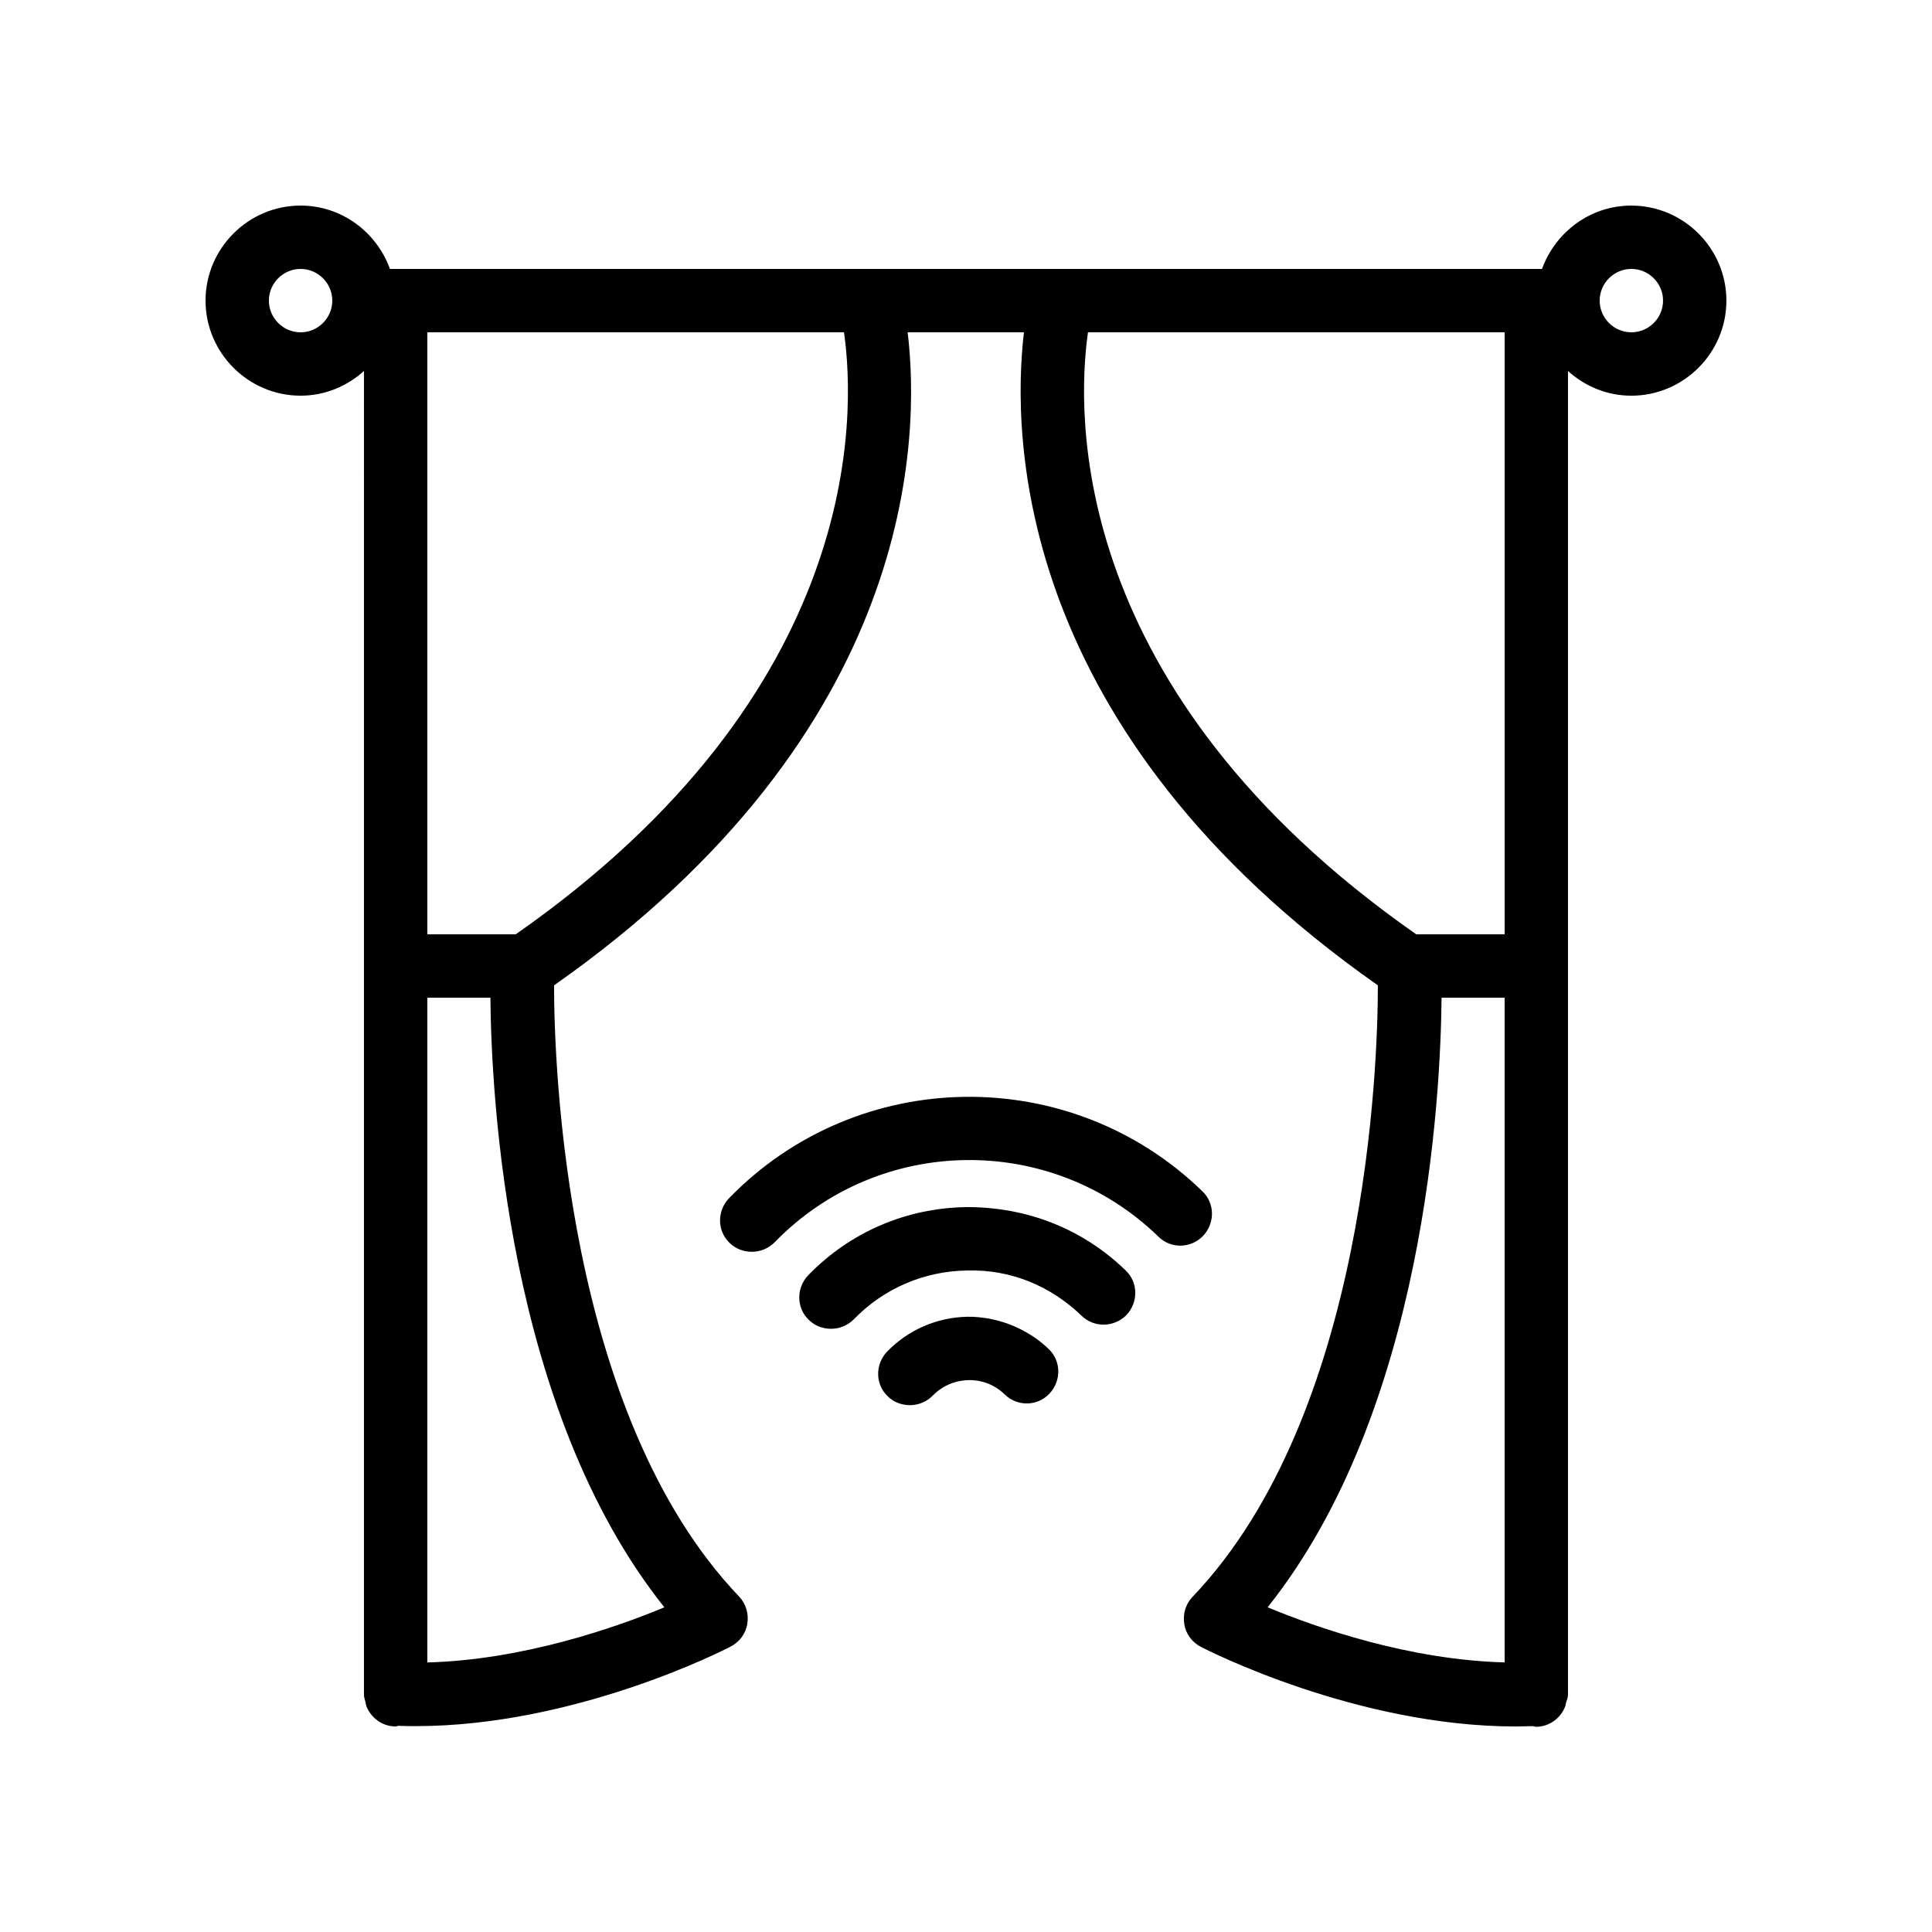 <?xml version="1.0" encoding="UTF-8"?>
<!-- Uploaded to: ICON Repo, www.iconrepo.com, Generator: ICON Repo Mixer Tools -->
<svg fill="#000000" width="800px" height="800px" version="1.1" viewBox="144 144 512 512" xmlns="http://www.w3.org/2000/svg">
 <g>
  <path d="m462.81 471.54c3.191-3.359 3.191-8.648-0.168-11.84-35.098-34.09-91.359-33.25-125.45 1.848-3.191 3.359-3.191 8.648 0.168 11.84 1.594 1.594 3.777 2.352 5.879 2.352 2.184 0 4.367-0.84 6.047-2.519 27.625-28.465 73.219-29.137 101.69-1.512 3.269 3.273 8.559 3.191 11.836-0.168z"/>
  <path d="m442.49 492.53c3.191-3.359 3.191-8.648-0.168-11.84-11.418-11.082-26.281-16.879-42.32-16.793-15.871 0.25-30.73 6.633-41.816 18.055-3.191 3.359-3.191 8.648 0.168 11.84 1.594 1.594 3.777 2.352 5.879 2.352 2.184 0 4.367-0.84 6.047-2.519 7.894-8.145 18.559-12.762 29.977-12.93 11.672-0.336 22.168 4.113 30.398 12.008 3.269 3.188 8.559 3.102 11.836-0.172z"/>
  <path d="m379.09 502.19c-3.191 3.359-3.191 8.648 0.168 11.84 1.594 1.594 3.777 2.352 5.879 2.352 2.184 0 4.367-0.84 6.047-2.519 2.519-2.602 5.879-4.031 9.488-4.113 3.609-0.082 6.969 1.258 9.574 3.777 3.359 3.273 8.648 3.191 11.84-0.168 3.191-3.359 3.191-8.648-0.168-11.84-5.793-5.625-13.855-8.648-21.578-8.566-8.066 0.172-15.625 3.445-21.25 9.238z"/>
  <path d="m576.33 198.48c-10.914 0-20.152 7.055-23.68 16.793h-305.31c-3.527-9.742-12.762-16.793-23.68-16.793-13.855 0-25.188 11.332-25.188 25.188 0 13.855 11.336 25.191 25.191 25.191 6.465 0 12.344-2.519 16.793-6.551l-0.004 350.82c0 0.672 0.25 1.344 0.418 2.016 0.082 0.25 0.082 0.586 0.168 0.84 1.18 3.191 4.203 5.543 7.812 5.543 0.25 0 0.504-0.168 0.754-0.168 1.512 0.082 3.106 0.082 4.617 0.082 42.152 0 81.699-20.152 83.379-21.074 2.352-1.176 4.031-3.441 4.449-6.047 0.418-2.602-0.336-5.289-2.184-7.223-46.176-48.363-49.031-141.23-49.031-161.97 96.059-67.426 97.066-145.18 93.707-173.06h30.816c-3.273 27.879-2.266 105.63 93.793 173.06 0 20.738-2.856 113.61-49.121 162.06-1.848 1.93-2.602 4.535-2.184 7.223 0.418 2.602 2.098 4.871 4.449 6.047 1.762 0.922 41.312 21.074 83.379 21.074 1.512 0 3.106-0.082 4.617-0.082 0.25 0 0.504 0.168 0.754 0.168 3.609 0 6.633-2.352 7.809-5.543 0.082-0.25 0.082-0.586 0.168-0.84 0.258-0.758 0.512-1.43 0.512-2.102v-350.82c4.449 4.031 10.328 6.551 16.793 6.551 13.855 0 25.191-11.336 25.191-25.191 0-13.855-11.336-25.188-25.191-25.188zm-352.67 33.586c-4.617 0-8.398-3.777-8.398-8.398 0-4.617 3.777-8.398 8.398-8.398 4.617 0 8.398 3.777 8.398 8.398 0 4.621-3.777 8.398-8.398 8.398zm96.398 337.89c-13.102 5.457-37.621 13.941-62.809 14.613v-176.17h16.711c0.25 26.113 4.363 109.24 46.098 161.55zm-39.383-178.35h-23.426v-159.54h110.42c3.106 21.746 5.289 95.051-86.992 159.54zm151.65-159.54h110.42v159.54h-23.426c-92.285-64.488-90.102-137.79-86.992-159.54zm93.707 176.33h16.711v176.16c-25.273-0.672-49.711-9.152-62.809-14.609 41.73-52.312 45.844-135.44 46.098-161.55zm50.297-176.33c-4.617 0-8.398-3.777-8.398-8.398 0-4.617 3.777-8.398 8.398-8.398 4.617 0 8.398 3.777 8.398 8.398 0 4.621-3.781 8.398-8.398 8.398z"/>
 </g>
</svg>
